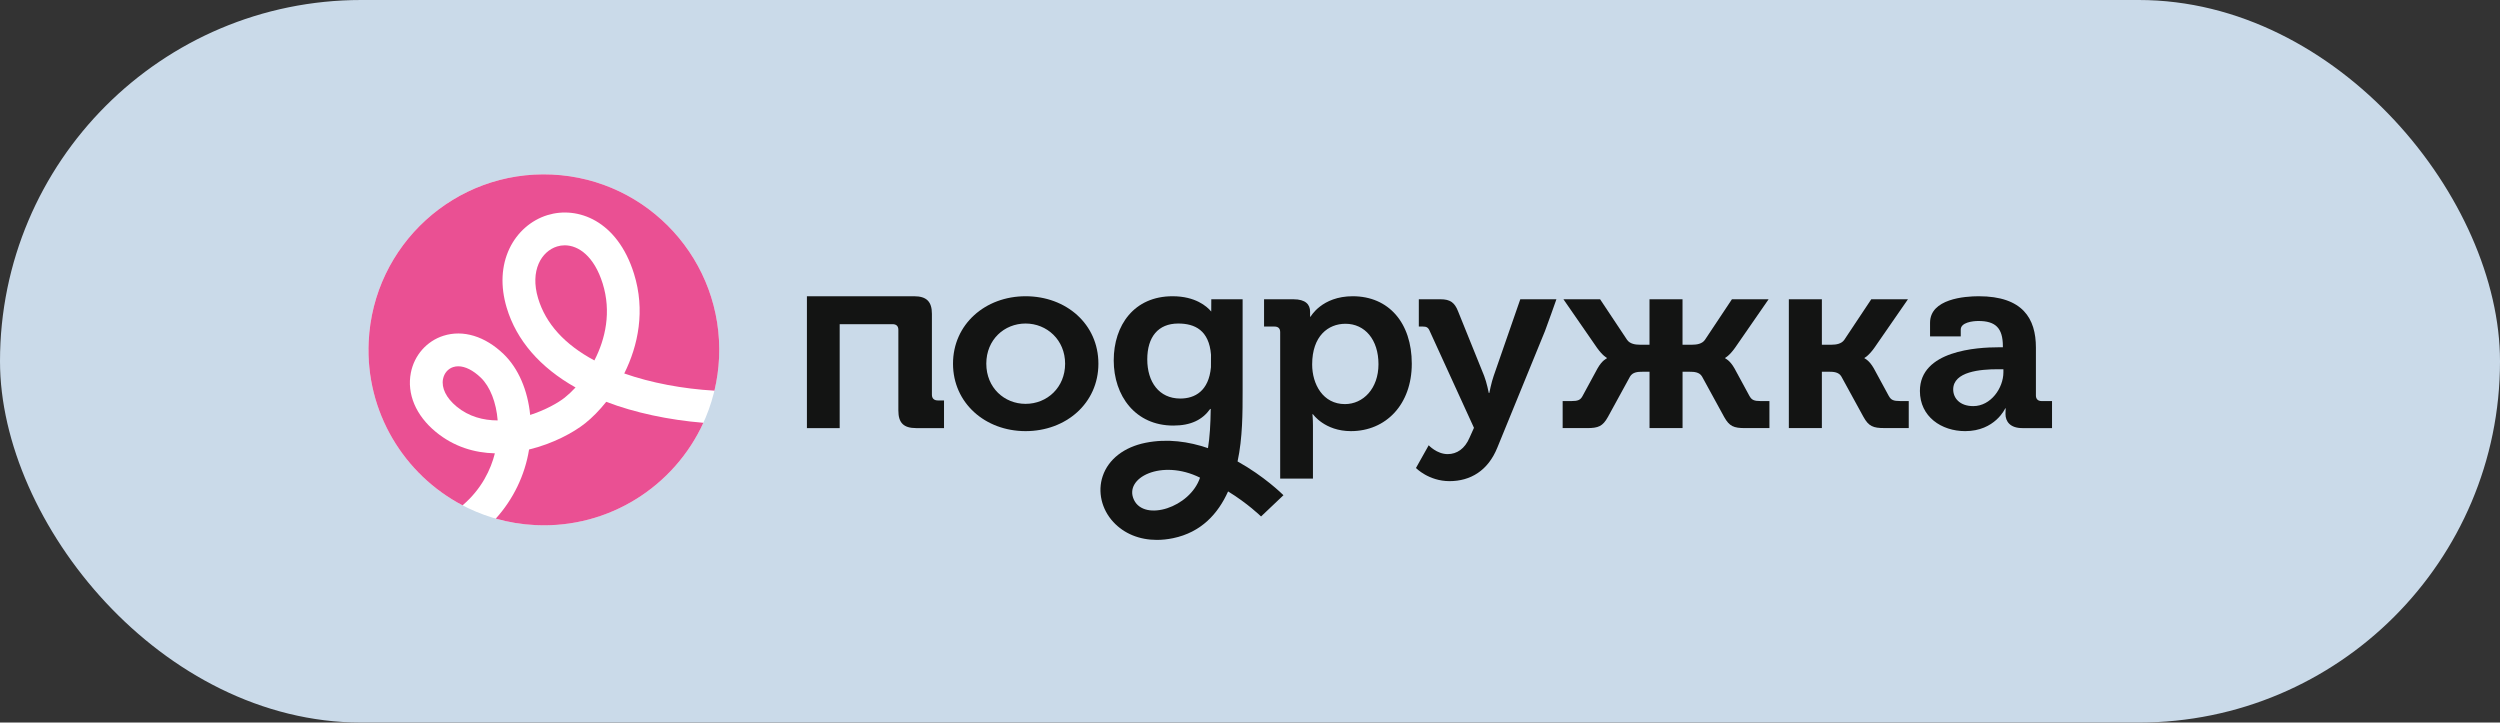 <?xml version="1.0" encoding="UTF-8"?> <svg xmlns="http://www.w3.org/2000/svg" width="346" height="100" viewBox="0 0 346 100" fill="none"><rect x="0" y="0" width="346" height="100" fill="#333333" stroke="none"/><rect width="346" height="100" rx="50" fill="#CADAE9"></rect><g clip-path="url(#clip0_2004_2)"><path d="M141.94 55.893C138.99 55.893 136.504 53.656 136.504 50.334C136.504 47.012 138.987 44.776 141.94 44.776C144.893 44.776 147.412 47.049 147.412 50.334C147.412 53.619 144.929 55.893 141.94 55.893ZM141.94 41C136.361 41 131.897 44.882 131.897 50.334C131.897 55.787 136.361 59.668 141.94 59.668C147.519 59.668 152.019 55.824 152.019 50.334C152.019 44.845 147.555 41 141.94 41Z" fill="#131413"></path><path d="M186.138 55.927C183.114 55.927 181.603 53.2 181.603 50.438C181.603 46.487 183.836 44.81 186.209 44.81C188.91 44.81 190.781 47.012 190.781 50.403C190.781 53.794 188.657 55.927 186.138 55.927ZM187.218 41C182.934 41 181.387 43.831 181.387 43.831H181.316V43.133C181.316 42.154 180.704 41.419 179.013 41.419H174.945V45.195H176.385C176.888 45.195 177.177 45.439 177.177 45.964V66.24H181.712V58.864C181.712 57.955 181.64 57.326 181.64 57.326H181.712C181.712 57.326 183.332 59.668 186.968 59.668C191.793 59.668 195.391 55.998 195.391 50.334C195.391 44.67 192.187 41 187.22 41" fill="#131413"></path><path d="M206.732 52.01C206.407 52.918 206.12 54.388 206.12 54.388H206.049C206.049 54.388 205.762 52.918 205.401 52.01L201.801 43.096C201.333 41.872 200.685 41.419 199.388 41.419H196.364V45.194H196.905C197.408 45.194 197.661 45.298 197.877 45.823L203.997 59.212L203.385 60.575C202.737 62.114 201.621 62.849 200.361 62.849C198.85 62.849 197.733 61.626 197.733 61.626L195.968 64.772C195.968 64.772 197.733 66.59 200.612 66.59C203.492 66.59 205.94 65.157 207.235 61.941L213.822 45.825C214.038 45.3 215.407 41.42 215.407 41.42H210.408L206.73 52.013L206.732 52.01Z" fill="#131413"></path><path d="M277.271 51.523C277.271 53.69 275.544 56.206 273.096 56.206C271.225 56.206 270.323 55.089 270.323 53.9C270.323 51.417 274.105 51.103 276.478 51.103H277.271V51.523ZM282.563 55.508C282.057 55.508 281.77 55.229 281.77 54.739V48.097C281.77 44.112 279.97 41 273.851 41C271.943 41 267.119 41.35 267.119 44.67V46.559H271.367V45.614C271.367 44.635 272.987 44.425 273.815 44.425C276.154 44.425 277.198 45.37 277.198 47.922V48.063H276.621C273.635 48.063 265.715 48.517 265.715 54.11C265.715 57.676 268.703 59.668 271.98 59.668C276.118 59.668 277.522 56.522 277.522 56.522H277.593C277.593 56.522 277.558 56.837 277.558 57.291C277.558 58.339 278.205 59.249 279.897 59.249H284V55.508H282.56H282.563Z" fill="#131413"></path><path d="M261.431 54.843L259.343 50.996C258.697 49.843 258.049 49.598 258.049 49.598V49.527C258.049 49.527 258.625 49.248 259.417 48.129L264.062 41.416H258.985L255.243 47.044C254.846 47.604 254.09 47.707 253.516 47.707H252.147V41.414H247.576V59.244H252.147V51.448H253.156C253.731 51.448 254.486 51.483 254.846 52.112L257.907 57.705C258.627 59 259.239 59.244 260.785 59.244H264.17V55.503H262.946C262.082 55.503 261.722 55.362 261.436 54.839" fill="#131413"></path><path d="M242.146 54.843L240.059 50.996C239.411 49.842 238.763 49.598 238.763 49.598V49.527C238.763 49.527 239.339 49.248 240.132 48.129L244.776 41.416H239.7L235.957 47.044C235.56 47.604 234.804 47.707 234.23 47.707H232.861V41.414H228.291V47.707H226.922C226.346 47.707 225.591 47.602 225.195 47.044L221.453 41.416H216.377L221.021 48.129C221.813 49.248 222.388 49.527 222.388 49.527V49.598C222.388 49.598 221.742 49.842 221.094 50.996L219.006 54.843C218.72 55.368 218.36 55.507 217.495 55.507H216.271V59.248H219.656C221.203 59.248 221.814 59.004 222.535 57.709L225.596 52.116C225.956 51.487 226.712 51.452 227.286 51.452H228.295V59.248H232.866V51.452H233.873C234.45 51.452 235.205 51.487 235.565 52.116L238.624 57.709C239.345 59.004 239.958 59.248 241.504 59.248H244.889V55.507H243.665C242.801 55.507 242.441 55.366 242.153 54.843" fill="#131413"></path><path d="M163.353 55.158C160.402 55.158 158.782 52.852 158.782 49.74C158.782 46.628 160.293 44.776 163.066 44.776C165.369 44.776 167.331 45.712 167.603 49.084L167.595 50.825C167.297 54.116 165.373 55.158 163.355 55.158M156.947 69.194C155.463 66.122 160.778 63.468 166.084 66.108C164.697 70.25 158.407 72.216 156.947 69.194ZM171.279 63.863C171.979 60.609 171.979 57.12 171.979 54.006V41.419H167.643L167.635 43.117C167.038 42.407 165.451 41 162.276 41C156.984 41 154.14 44.985 154.14 49.88C154.14 54.775 157.129 58.899 162.383 58.899C164.831 58.899 166.415 58.095 167.494 56.593H167.564C167.538 58.718 167.432 60.509 167.184 62.021C164.533 61.115 161.572 60.674 158.541 61.282C155.563 61.881 153.403 63.562 152.615 65.894C151.887 68.044 152.451 70.478 154.084 72.245C155.582 73.865 157.707 74.722 160.109 74.722C160.834 74.722 161.582 74.644 162.349 74.486C166.264 73.674 168.588 71.085 169.967 68.013C172.673 69.666 174.492 71.443 174.53 71.479L177.632 68.536C177.436 68.343 174.962 65.913 171.279 63.863Z" fill="#131413"></path><path d="M128.976 54.633V43.432C128.976 41.749 128.238 41 126.507 41H111.677V59.249H116.212V44.865H123.522C124.038 44.865 124.333 45.116 124.333 45.653V56.817C124.333 58.535 125.071 59.249 126.802 59.249H130.652V55.42H129.787C129.271 55.42 128.976 55.134 128.976 54.633Z" fill="#131413"></path><path d="M99.512 49.536C98.894 62.932 87.539 73.293 74.151 72.674C60.763 72.056 50.409 60.697 51.026 47.298C51.644 33.901 62.999 23.541 76.387 24.159C89.775 24.777 100.13 36.139 99.512 49.536Z" fill="white"></path><path d="M83.41 39.237C82.24 35.489 80.085 33.952 78.158 33.952C77.798 33.952 77.446 34.006 77.11 34.108C74.93 34.776 73.325 37.452 74.471 41.279C75.524 44.793 78.139 47.679 82.262 49.884C83.805 46.898 84.629 43.142 83.41 39.235" fill="#EA5093"></path><path d="M83.904 55.609C82.95 56.812 81.947 57.816 80.995 58.577C79.367 59.874 76.515 61.414 73.223 62.212C72.653 65.783 71.01 69.134 68.615 71.776C70.383 72.278 72.236 72.589 74.151 72.676C84.339 73.147 93.349 67.258 97.346 58.515C92.58 58.127 87.832 57.12 83.904 55.612" fill="#EA5093"></path><path d="M62.742 50.795C62.003 51.029 61.471 51.65 61.314 52.457C61.075 53.693 61.759 55.081 63.191 56.265C64.886 57.665 66.888 58.183 68.878 58.186C68.686 55.723 67.837 53.513 66.545 52.27C65.477 51.242 64.377 50.695 63.421 50.695C63.184 50.695 62.957 50.728 62.742 50.797" fill="#EA5093"></path><path d="M76.39 24.159C62.999 23.541 51.644 33.901 51.026 47.298C50.577 57.033 55.923 65.693 64.017 69.937C66.663 67.685 67.938 64.952 68.49 62.742C65.681 62.672 62.822 61.845 60.306 59.768C57.551 57.495 56.294 54.516 56.862 51.593C57.334 49.164 59.063 47.201 61.376 46.469C64.097 45.607 67.129 46.531 69.695 49C71.739 50.968 73.038 53.999 73.375 57.429C75.5 56.744 77.272 55.738 78.167 55.023C78.652 54.636 79.156 54.165 79.656 53.625C74.74 50.859 71.474 47.094 70.125 42.583C69.238 39.616 69.373 36.781 70.516 34.385C71.583 32.149 73.502 30.465 75.784 29.767C79.93 28.5 85.44 30.496 87.745 37.885C89.326 42.957 88.329 47.812 86.398 51.688C90.081 52.986 94.49 53.817 98.878 54.068C99.225 52.607 99.443 51.091 99.517 49.536C100.132 36.139 89.778 24.777 76.39 24.159Z" fill="#EA5093"></path></g><defs><clipPath id="clip0_2004_2"><rect width="233" height="51" fill="white" transform="translate(51 24)"></rect></clipPath></defs></svg> 
